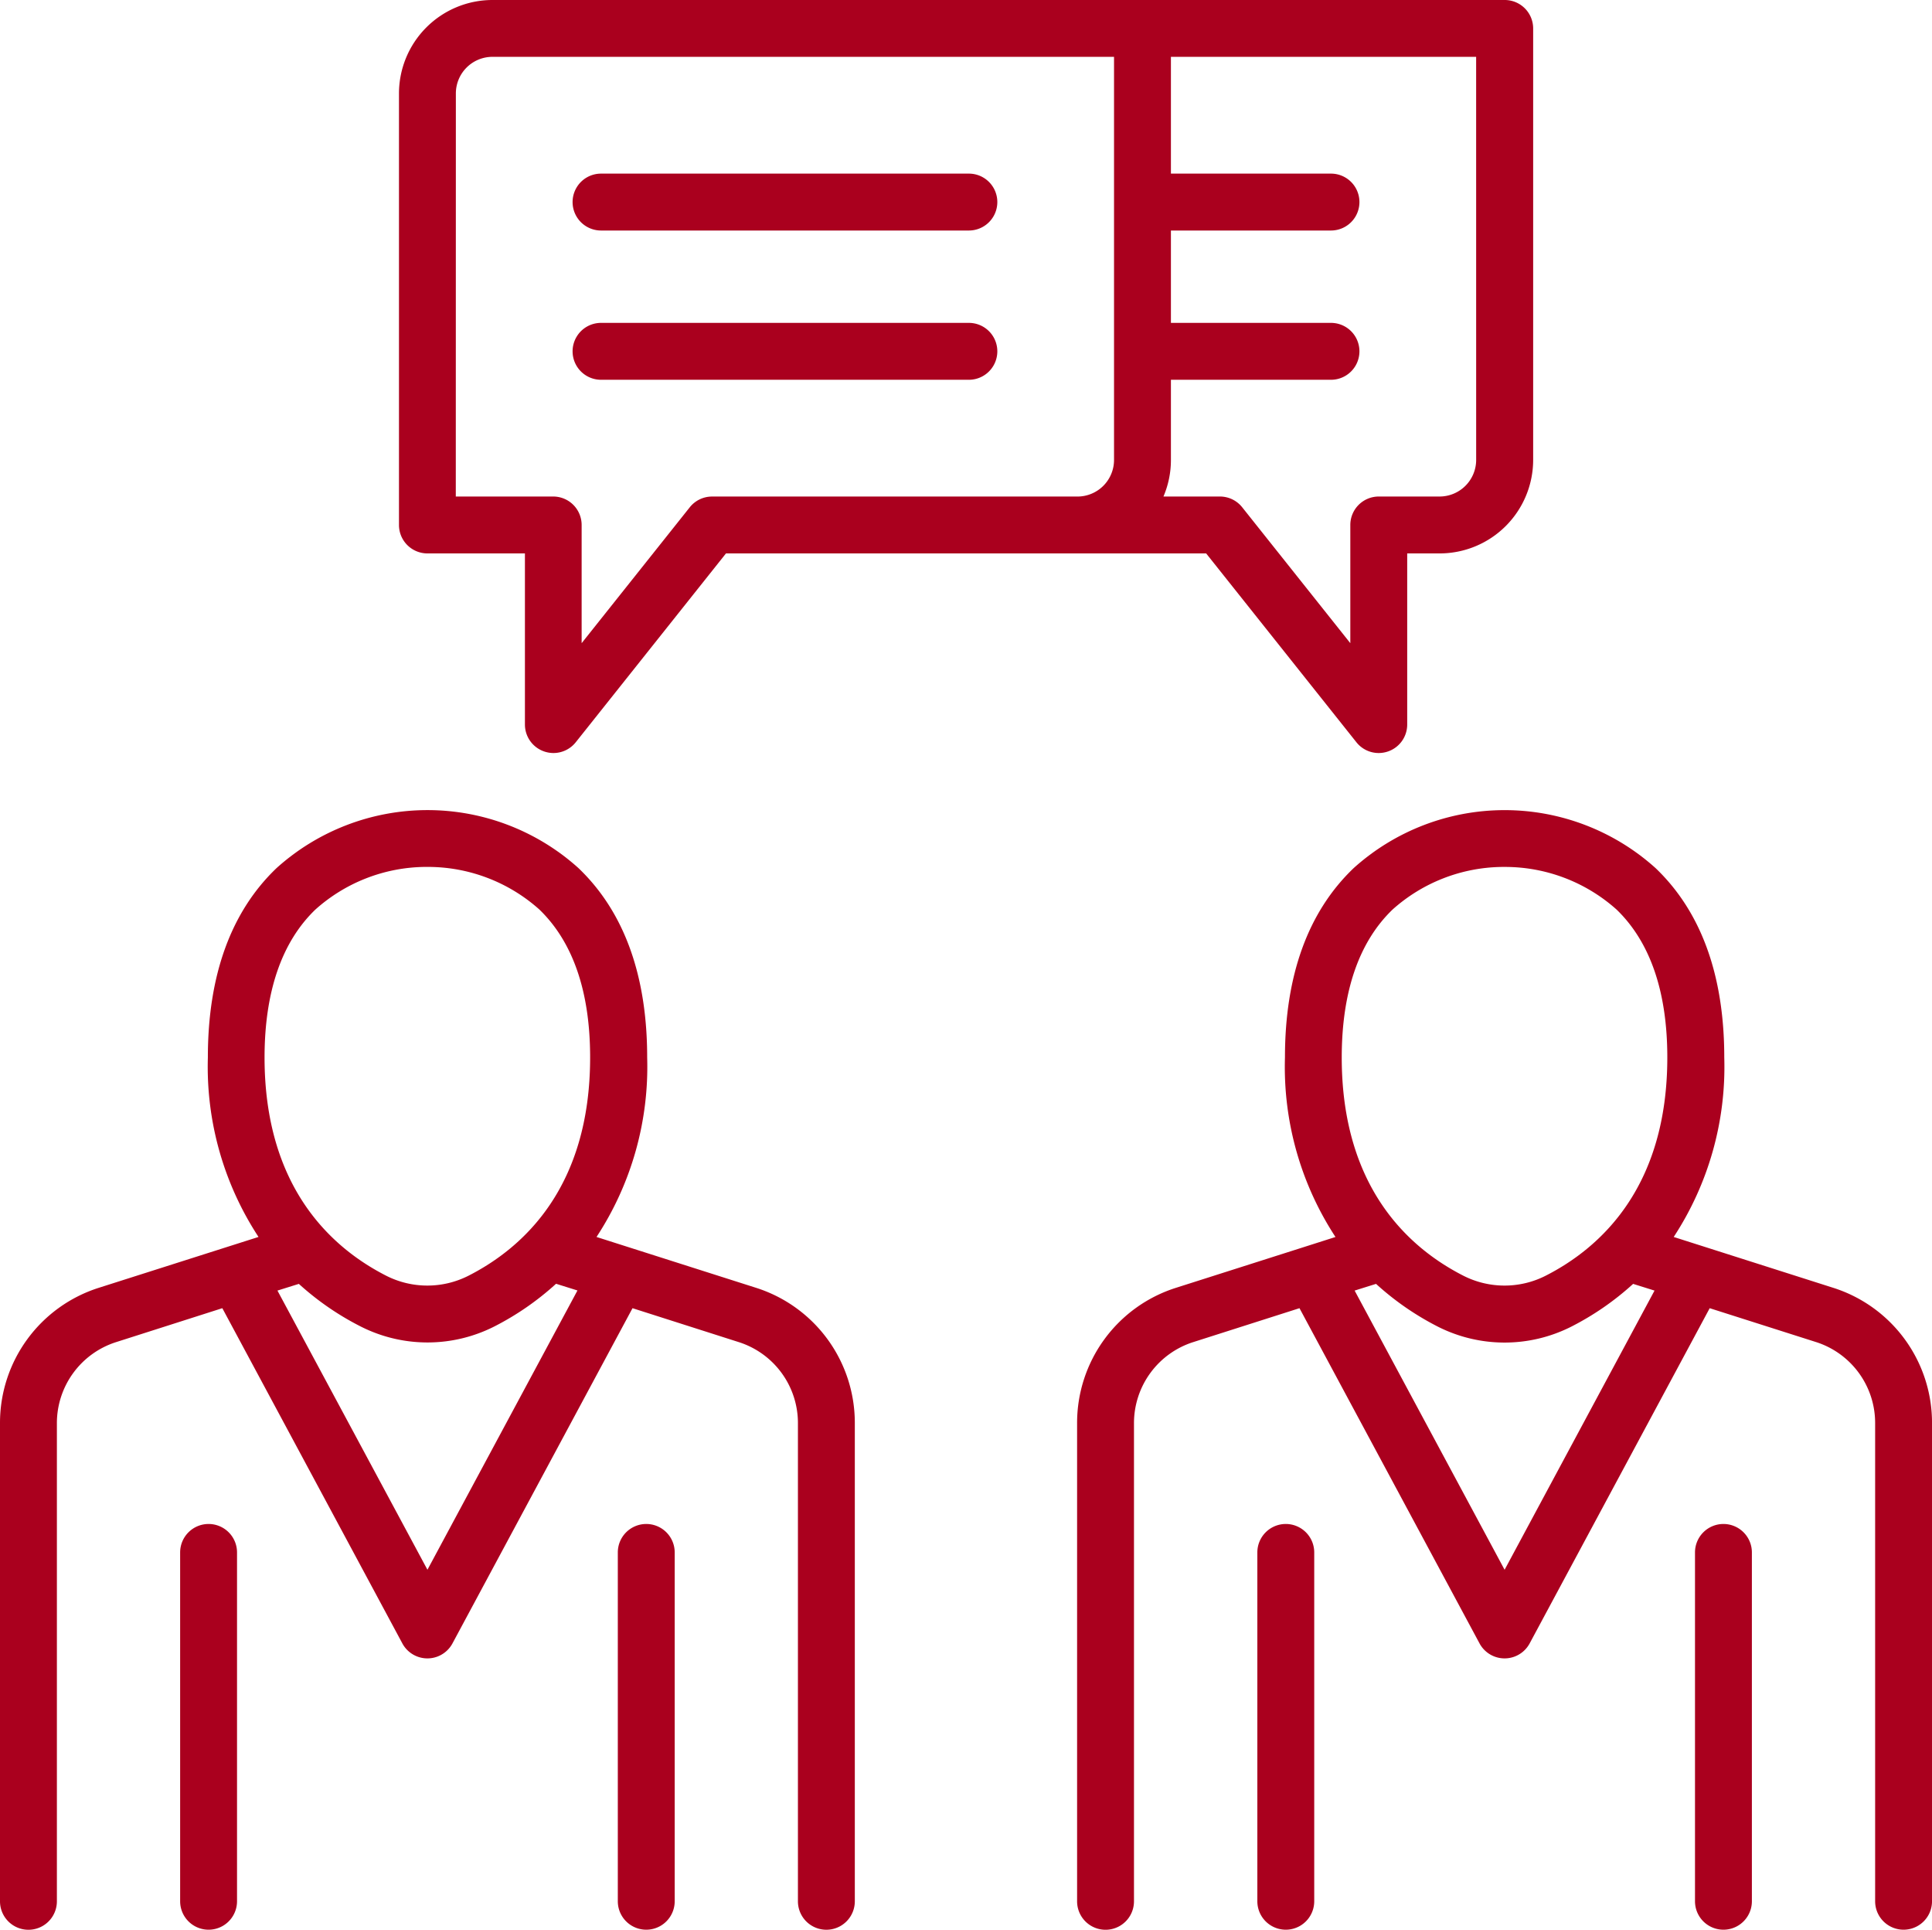 <svg xmlns="http://www.w3.org/2000/svg" width="86.466" height="86.35" viewBox="0 0 86.466 86.35">
  <g id="INTERVIEW" transform="translate(0 0)">
    <path id="Path_3388" data-name="Path 3388" d="M30.381,29.321h4.364V36.98a1.274,1.274,0,0,0,.853,1.2,1.3,1.3,0,0,0,.42.073,1.276,1.276,0,0,0,1-.48l6.725-8.452H65.233l6.726,8.452a1.274,1.274,0,0,0,1,.48,1.3,1.3,0,0,0,.42-.073,1.273,1.273,0,0,0,.852-1.2V29.321h1.455a4.187,4.187,0,0,0,4.182-4.182V5.83a1.273,1.273,0,0,0-1.273-1.273H33.29a4.186,4.186,0,0,0-4.182,4.182V28.048a1.273,1.273,0,0,0,1.273,1.273Zm46.936-4.182a1.639,1.639,0,0,1-1.636,1.636H72.958a1.273,1.273,0,0,0-1.273,1.273v5.289l-4.839-6.081a1.274,1.274,0,0,0-1-.481H63.322a4.156,4.156,0,0,0,.334-1.636V21.551h7.164a1.273,1.273,0,1,0,0-2.546H63.656V14.872h7.164a1.273,1.273,0,0,0,0-2.546H63.656V7.1H77.316ZM31.654,8.739A1.639,1.639,0,0,1,33.29,7.1H61.11V25.14a1.638,1.638,0,0,1-1.636,1.636H43.122a1.273,1.273,0,0,0-1,.481l-4.839,6.08V28.048a1.273,1.273,0,0,0-1.273-1.273H31.651Z" transform="translate(-11.252 -4.557)" fill="#aa001e"/>
    <path id="Path_3389" data-name="Path 3389" d="M41.064,26.969H57.527a1.273,1.273,0,1,0,0-2.546H41.064a1.273,1.273,0,1,0,0,2.546Z" transform="translate(-14.165 -9.975)" fill="#aa001e"/>
    <path id="Path_3390" data-name="Path 3390" d="M41.064,17.785H57.527a1.273,1.273,0,1,0,0-2.546H41.064a1.273,1.273,0,1,0,0,2.546Z" transform="translate(-14.165 -7.47)" fill="#aa001e"/>
    <path id="Path_3391" data-name="Path 3391" d="M83.2,98.482a1.273,1.273,0,0,0-1.273,1.273v15.609a1.273,1.273,0,0,0,2.546,0V99.755A1.273,1.273,0,0,0,83.2,98.482Z" transform="translate(-25.655 -30.288)" fill="#aa001e"/>
    <path id="Path_3392" data-name="Path 3392" d="M110.131,98.482a1.273,1.273,0,0,0-1.273,1.273v15.609a1.273,1.273,0,0,0,2.546,0V99.755a1.273,1.273,0,0,0-1.273-1.273Z" transform="translate(-32.999 -30.288)" fill="#aa001e"/>
    <path id="Path_3393" data-name="Path 3393" d="M104.665,75.933l-5.772-1.839h0l-1.356-.432A13.887,13.887,0,0,0,99.8,65.628c0-3.673-1.035-6.524-3.076-8.473a10.094,10.094,0,0,0-13.509,0c-2.042,1.95-3.076,4.8-3.076,8.474A13.887,13.887,0,0,0,82.4,73.663l-1.358.433h0l-5.774,1.839A6.341,6.341,0,0,0,70.836,82v21.39a1.273,1.273,0,1,0,2.546,0V82a3.806,3.806,0,0,1,2.66-3.636l4.747-1.515,8.058,15a1.273,1.273,0,0,0,2.243,0l8.058-15,4.745,1.511a3.8,3.8,0,0,1,2.659,3.637v21.39a1.273,1.273,0,1,0,2.546,0V82A6.339,6.339,0,0,0,104.665,75.933ZM84.951,59.014a7.469,7.469,0,0,1,4.9-1.91h.168a7.487,7.487,0,0,1,4.964,1.91c1.5,1.45,2.268,3.675,2.268,6.612,0,5.786-2.964,8.509-5.45,9.773a4.064,4.064,0,0,1-3.671,0c-2.487-1.265-5.45-3.988-5.45-9.773C82.683,62.689,83.447,60.465,84.951,59.014Zm5.018,29.54L83.257,76.061l.958-.3a12.582,12.582,0,0,0,2.764,1.912,6.613,6.613,0,0,0,5.978,0,12.569,12.569,0,0,0,2.764-1.912l.958.3Z" transform="translate(-22.631 -18.311)" fill="#aa001e"/>
    <path id="Path_3394" data-name="Path 3394" d="M16.915,98.482a1.273,1.273,0,0,0-1.273,1.273v15.609a1.273,1.273,0,0,0,2.546,0V99.755A1.273,1.273,0,0,0,16.915,98.482Z" transform="translate(-7.58 -30.288)" fill="#aa001e"/>
    <path id="Path_3395" data-name="Path 3395" d="M43.847,98.482a1.273,1.273,0,0,0-1.273,1.273v15.609a1.273,1.273,0,0,0,2.546,0V99.755a1.273,1.273,0,0,0-1.273-1.273Z" transform="translate(-14.924 -30.288)" fill="#aa001e"/>
    <path id="Path_3396" data-name="Path 3396" d="M38.382,75.933,32.61,74.094h0l-1.356-.432a13.887,13.887,0,0,0,2.267-8.034c0-3.673-1.035-6.524-3.077-8.474a10.092,10.092,0,0,0-13.508,0c-2.042,1.949-3.076,4.8-3.076,8.473a13.887,13.887,0,0,0,2.267,8.034L8.99,75.933A6.341,6.341,0,0,0,4.557,82v21.39a1.273,1.273,0,0,0,2.546,0V82a3.805,3.805,0,0,1,2.66-3.636l4.744-1.515,8.057,15a1.273,1.273,0,0,0,2.243,0l8.058-15,4.743,1.514a3.8,3.8,0,0,1,2.66,3.636v21.39a1.273,1.273,0,1,0,2.546,0V82A6.34,6.34,0,0,0,38.382,75.933ZM18.669,59.014a7.469,7.469,0,0,1,4.9-1.911h.168A7.484,7.484,0,0,1,28.7,59.013c1.5,1.451,2.268,3.675,2.268,6.613,0,5.786-2.964,8.509-5.45,9.773a4.066,4.066,0,0,1-3.671,0c-2.486-1.265-5.45-3.988-5.45-9.773C16.4,62.689,17.164,60.464,18.669,59.014Zm5.018,29.539L16.974,76.061l.958-.3A12.551,12.551,0,0,0,20.7,77.668a6.614,6.614,0,0,0,5.979,0,12.565,12.565,0,0,0,2.764-1.912l.958.3Z" transform="translate(-4.557 -18.311)" fill="#aa001e"/>
  </g>
</svg>
